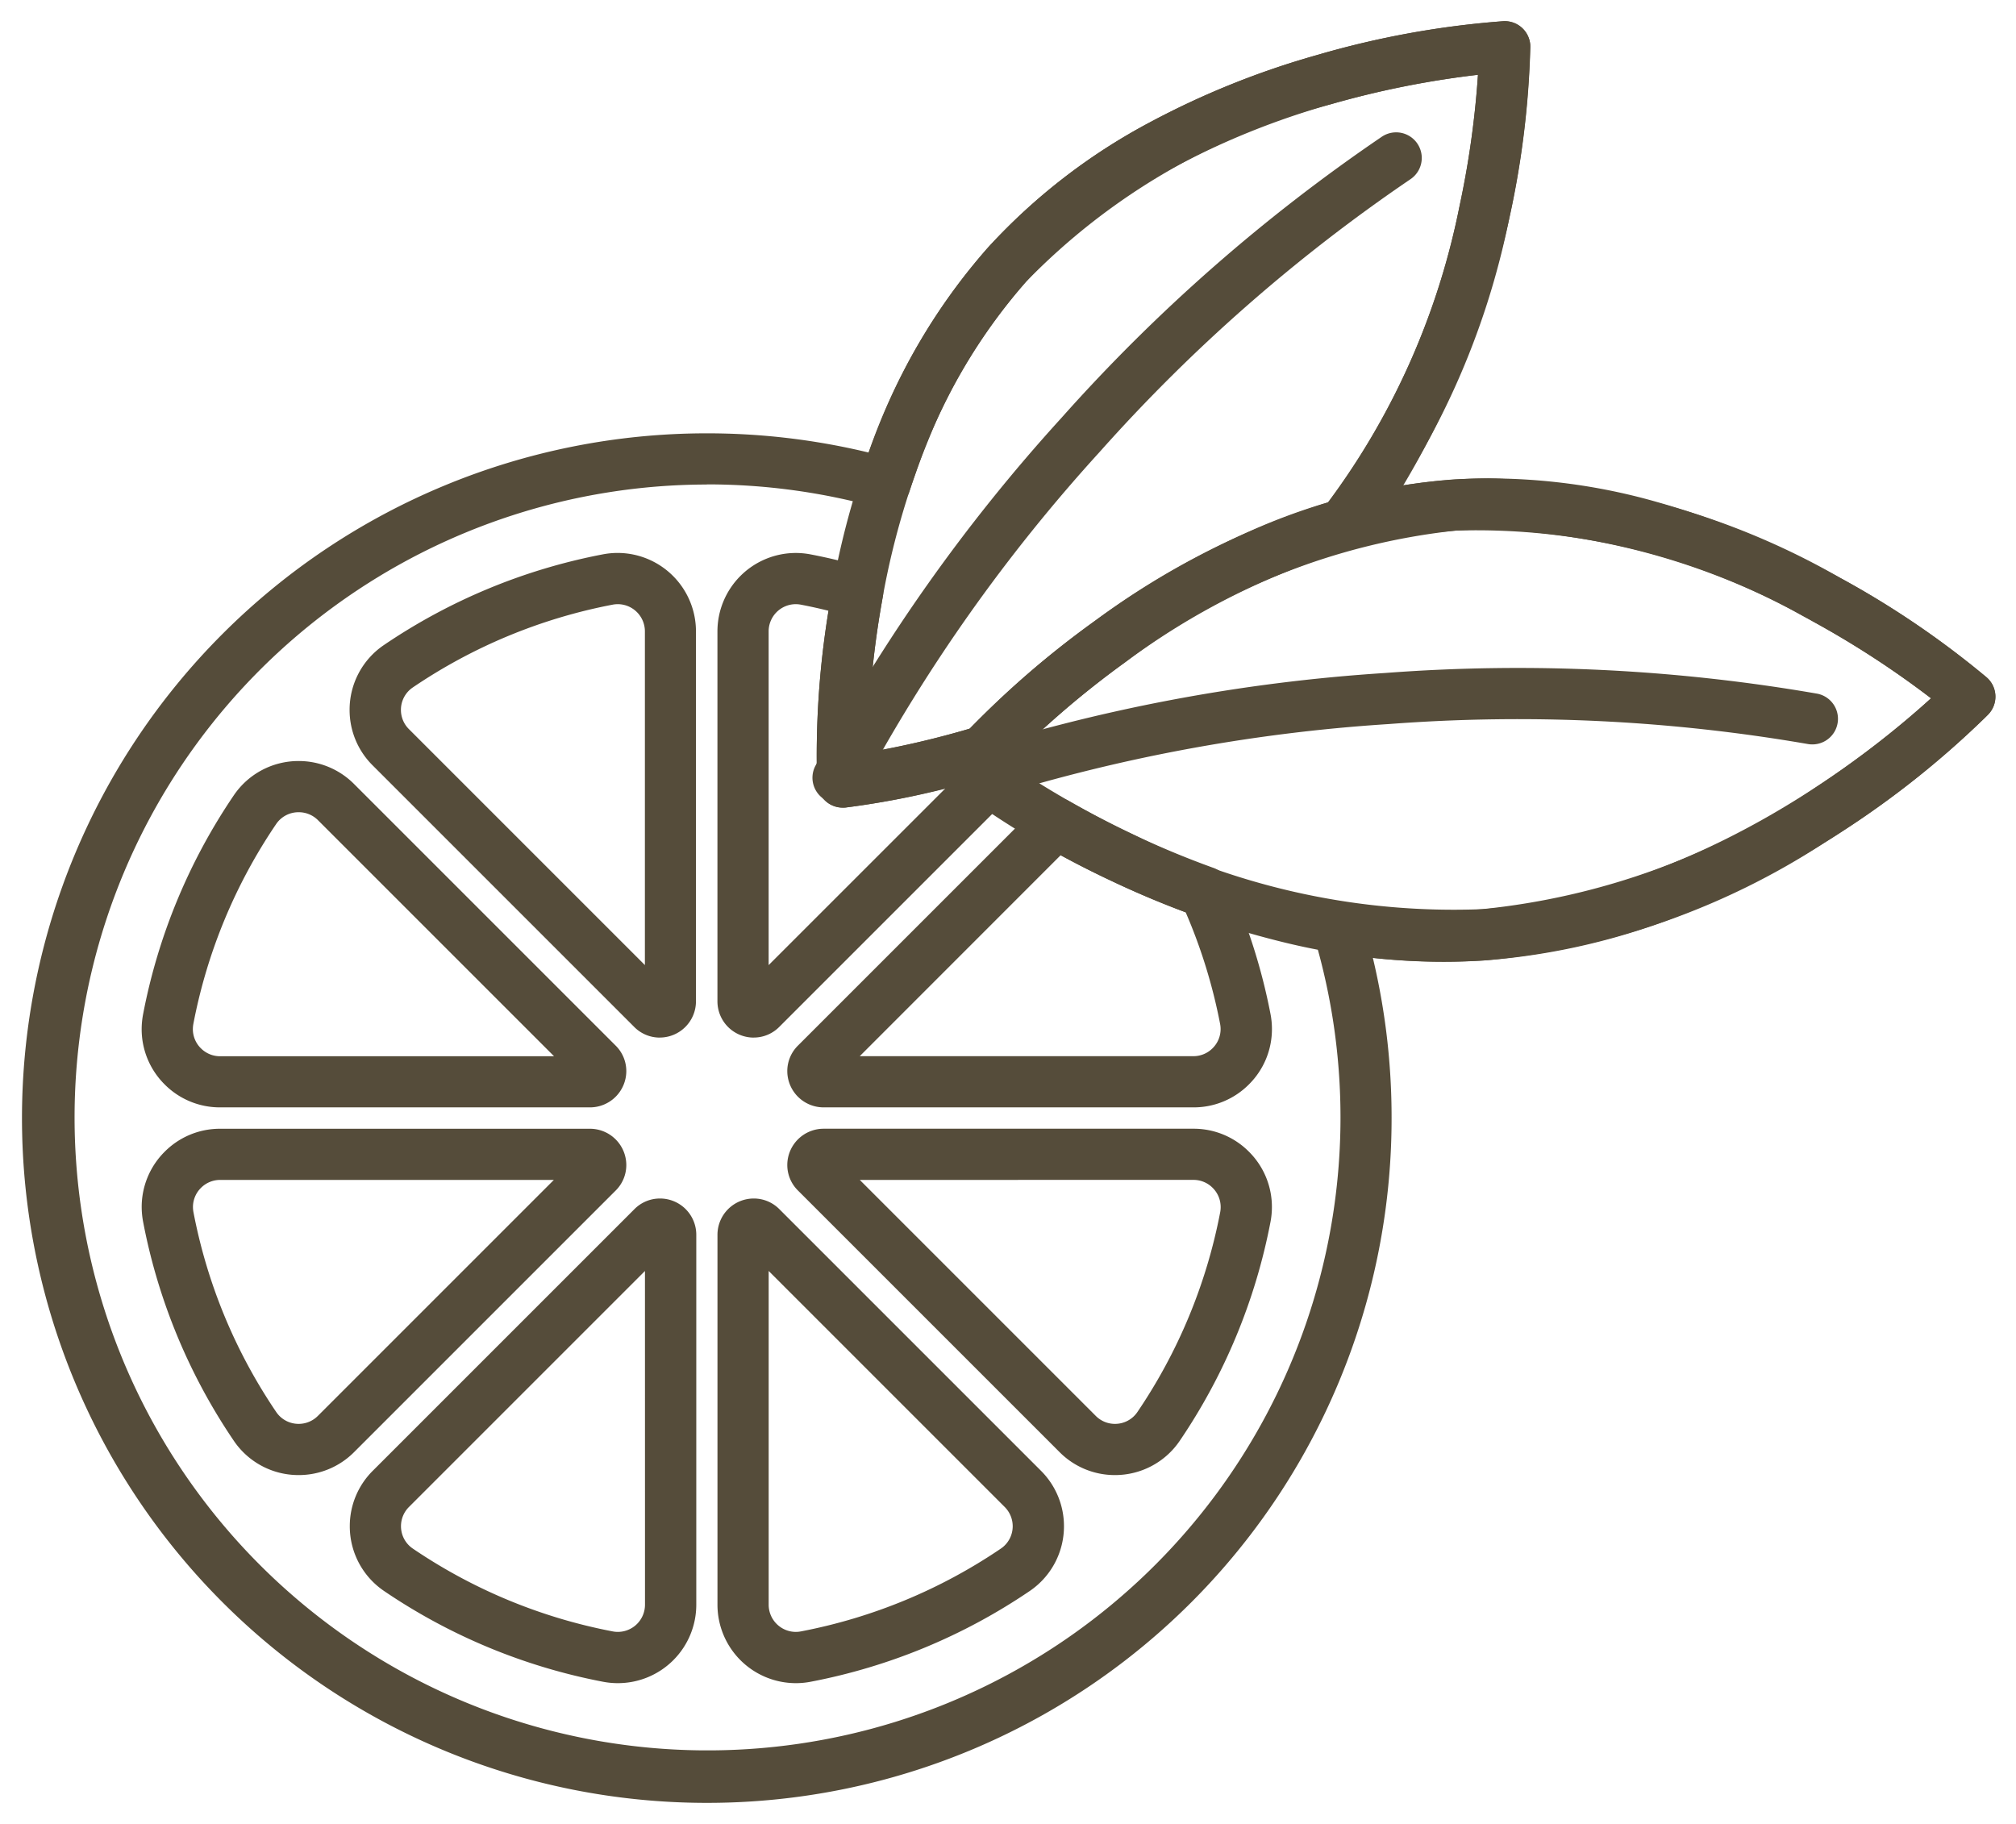 <svg xmlns="http://www.w3.org/2000/svg" xmlns:xlink="http://www.w3.org/1999/xlink" width="63" height="57" viewBox="0 0 63 57">
  <defs>
    <clipPath id="clip-products_10">
      <rect width="63" height="57"/>
    </clipPath>
  </defs>
  <g id="products_10" clip-path="url(#clip-products_10)">
    <g id="グループ_689" data-name="グループ 689" transform="translate(-2124 -9567.146)">
      <path id="合体_12" data-name="合体 12" d="M20.6,59.565a21.4,21.4,0,1,1,0-42.8,21.512,21.512,0,0,1,5.056.6,19.272,19.272,0,0,1,3.735-6.41,18.814,18.814,0,0,1,5.053-3.907,26.043,26.043,0,0,1,5.238-2.107A27.962,27.962,0,0,1,45.5,3.884a.8.8,0,0,1,.837.8v.012a28.174,28.174,0,0,1-3.971,13.695l.2-.031.4-.055.1-.012.366-.04.1-.009.365-.03c.39-.027.788-.041,1.184-.041a23.373,23.373,0,0,1,10.943,3.112A27.979,27.979,0,0,1,60.6,24.394a.8.8,0,0,1,.049,1.154l-.088.089-.022.022a29.411,29.411,0,0,1-4.99,3.886,23.157,23.157,0,0,1-10.611,3.69c-.432.03-.875.046-1.315.046a20.262,20.262,0,0,1-2.208-.123A21.481,21.481,0,0,1,42,38.165a21.384,21.384,0,0,1-21.4,21.4Zm0-41.2A19.78,19.78,0,1,0,39.56,32.43a.8.8,0,0,1,.9-1.02,19.218,19.218,0,0,0,3.163.27c.4,0,.808-.014,1.2-.042,6.751-.472,12.253-4.968,14.035-6.593A29.041,29.041,0,0,0,55.2,22.663a21.76,21.76,0,0,0-10.135-2.894c-.359,0-.719.013-1.072.037l-.652.06-.1.011-.089.011-.36.05-.219.034-.012,0a16.917,16.917,0,0,0-1.854.414.8.8,0,0,1-.841-1.271A22.947,22.947,0,0,0,44.11,9.73a28.53,28.53,0,0,0,.59-4.17,28.746,28.746,0,0,0-4.616.926,20.48,20.48,0,0,0-9.5,5.535,17.735,17.735,0,0,0-3.451,5.973l-.019.055c-.061.172-.12.347-.177.521a.8.8,0,0,1-.976.522A19.875,19.875,0,0,0,20.6,18.361Z" transform="translate(2125.487 9563.923)" fill="#554c3a"/>
      <g id="グループ_686" data-name="グループ 686" transform="translate(574.986 -395.314)">
        <path id="前面オブジェクトで型抜き_1" data-name="前面オブジェクトで型抜き 1" d="M-569.782,423.774a.8.8,0,0,1-.515-.188.8.8,0,0,1-.284-.566h0a28.325,28.325,0,0,1,.439-5.891,26.022,26.022,0,0,1,1.548-5.429,18.807,18.807,0,0,1,3.358-5.433,18.81,18.81,0,0,1,5.052-3.907,26.031,26.031,0,0,1,5.237-2.107,28.457,28.457,0,0,1,5.814-1.053.8.8,0,0,1,.834.733v.011c0,.024,0,.049,0,.074a28.2,28.2,0,0,1-.636,5.251,24.593,24.593,0,0,1-4.579,10.166.8.8,0,0,1-.406.269,22.59,22.59,0,0,0-6.993,3.5,28.755,28.755,0,0,0-3.9,3.372.8.8,0,0,1-.348.213,27.052,27.052,0,0,1-4.539.985A.807.807,0,0,1-569.782,423.774Zm19.851-22.9a28.776,28.776,0,0,0-4.576.914,24.432,24.432,0,0,0-4.915,1.975,17.219,17.219,0,0,0-4.626,3.571,17.215,17.215,0,0,0-3.069,4.974,24.43,24.43,0,0,0-1.451,5.095,28.549,28.549,0,0,0-.432,4.648,28.02,28.02,0,0,0,3.182-.741,30.621,30.621,0,0,1,3.973-3.411,24.357,24.357,0,0,1,7.242-3.664,23.162,23.162,0,0,0,4.105-9.3A28.486,28.486,0,0,0-549.931,400.877Z" transform="translate(2145.131 9563.923)" fill="#554c3a"/>
      </g>
      <g id="グループ_687" data-name="グループ 687" transform="translate(574.986 -446.314)">
        <path id="前面オブジェクトで型抜き_2" data-name="前面オブジェクトで型抜き 2" d="M-555.346,440.454A2.452,2.452,0,0,1-557.793,438V426.44a1.134,1.134,0,0,1,1.133-1.132,1.122,1.122,0,0,1,.8.332l8.176,8.176a2.443,2.443,0,0,1,.719,1.731,2.442,2.442,0,0,1-1.07,2.027,18.3,18.3,0,0,1-6.841,2.835A2.449,2.449,0,0,1-555.346,440.454Zm-.847-12.882V438a.85.85,0,0,0,.847.852.853.853,0,0,0,.163-.016,16.716,16.716,0,0,0,6.248-2.589.843.843,0,0,0,.368-.7.852.852,0,0,0-.251-.6Zm-4.713,12.882a2.454,2.454,0,0,1-.469-.045,18.28,18.28,0,0,1-6.838-2.836,2.44,2.44,0,0,1-1.07-2.024,2.435,2.435,0,0,1,.719-1.733l8.176-8.176a1.123,1.123,0,0,1,.8-.332,1.133,1.133,0,0,1,1.133,1.131V438A2.452,2.452,0,0,1-560.906,440.454Zm.847-12.881-7.374,7.374a.845.845,0,0,0-.25.6.842.842,0,0,0,.368.7,16.692,16.692,0,0,0,6.245,2.589.849.849,0,0,0,1.012-.835Zm14.689,6.378a2.432,2.432,0,0,1-1.734-.719l-8.175-8.175a1.12,1.12,0,0,1-.332-.808,1.136,1.136,0,0,1,1.131-1.122h11.563a2.431,2.431,0,0,1,1.735.721,2.431,2.431,0,0,1,.715,1.738,2.43,2.43,0,0,1-.044.453,18.312,18.312,0,0,1-2.836,6.841A2.441,2.441,0,0,1-545.37,433.951Zm-7.976-9.224,7.374,7.374a.843.843,0,0,0,.6.25.842.842,0,0,0,.7-.368,16.721,16.721,0,0,0,2.589-6.246.834.834,0,0,0,.015-.156.845.845,0,0,0-.249-.605.842.842,0,0,0-.6-.25Zm-17.536,9.224a2.44,2.44,0,0,1-2.024-1.07,18.294,18.294,0,0,1-2.835-6.841,2.531,2.531,0,0,1-.045-.45,2.433,2.433,0,0,1,.715-1.741,2.433,2.433,0,0,1,1.736-.721h11.562a1.136,1.136,0,0,1,1.131,1.121,1.119,1.119,0,0,1-.331.809l-8.176,8.176A2.436,2.436,0,0,1-570.882,433.951Zm-2.453-9.224a.843.843,0,0,0-.6.25.842.842,0,0,0-.249.6.91.91,0,0,0,.016.161,16.7,16.7,0,0,0,2.588,6.245.842.842,0,0,0,.7.368.847.847,0,0,0,.6-.25l7.374-7.374Zm30.416-2.267H-554.48a1.136,1.136,0,0,1-1.131-1.121,1.121,1.121,0,0,1,.332-.809l7.512-7.512a.8.8,0,0,1,.962-.129,28.693,28.693,0,0,0,4.512,2.087.8.8,0,0,1,.458.421,18.406,18.406,0,0,1,1.325,4.149,2.444,2.444,0,0,1,.044.458,2.429,2.429,0,0,1-.715,1.734A2.433,2.433,0,0,1-542.918,422.46Zm-10.428-1.6h10.428a.844.844,0,0,0,.6-.25.842.842,0,0,0,.249-.6.842.842,0,0,0-.016-.161,16.8,16.8,0,0,0-1.075-3.484,30.236,30.236,0,0,1-3.906-1.787Zm-8.426,1.6h-11.562a2.433,2.433,0,0,1-1.737-.721,2.431,2.431,0,0,1-.715-1.738,2.539,2.539,0,0,1,.045-.453,18.3,18.3,0,0,1,2.835-6.841,2.441,2.441,0,0,1,2.024-1.071,2.437,2.437,0,0,1,1.734.719l8.176,8.176a1.119,1.119,0,0,1,.331.81A1.136,1.136,0,0,1-561.772,422.46Zm-9.11-9.224a.843.843,0,0,0-.7.368,16.7,16.7,0,0,0-2.588,6.245.923.923,0,0,0-.016.163.84.84,0,0,0,.249.6.844.844,0,0,0,.6.25H-562.9l-7.374-7.374A.847.847,0,0,0-570.882,413.236Zm14.222,7.043a1.133,1.133,0,0,1-1.133-1.131V407.585a2.452,2.452,0,0,1,2.447-2.451,2.477,2.477,0,0,1,.467.045c.568.109,1.137.247,1.692.41a.8.8,0,0,1,.562.912,28.791,28.791,0,0,0-.47,4.866,28.34,28.34,0,0,0,3.38-.8.8.8,0,0,1,.913.347.8.8,0,0,1,.041.762.8.8,0,0,1,.25.513.8.8,0,0,1-.231.637l-7.121,7.121A1.12,1.12,0,0,1-556.66,420.278Zm1.314-13.545a.85.85,0,0,0-.847.851v10.429l5.526-5.525a24.914,24.914,0,0,1-3.124.6.8.8,0,0,1-.6-.181.8.8,0,0,1-.285-.568,27.686,27.686,0,0,1,.356-5.4c-.285-.07-.572-.134-.859-.189A.871.871,0,0,0-555.345,406.734Zm-4.247,13.545a1.12,1.12,0,0,1-.8-.332l-8.176-8.176a2.435,2.435,0,0,1-.719-1.733,2.441,2.441,0,0,1,1.07-2.025,18.3,18.3,0,0,1,6.84-2.835,2.471,2.471,0,0,1,.467-.045,2.452,2.452,0,0,1,2.447,2.451v11.562A1.133,1.133,0,0,1-559.592,420.278Zm-1.314-13.545a.868.868,0,0,0-.164.016,16.706,16.706,0,0,0-6.245,2.589.843.843,0,0,0-.368.7.845.845,0,0,0,.25.6l7.374,7.374V407.585A.85.85,0,0,0-560.906,406.734Z" transform="translate(2129.228 9625.607)" fill="#554c3a"/>
      </g>
      <g id="グループ_689-2" data-name="グループ 689" transform="translate(2145.131 9586.897) rotate(-48)">
        <path id="パス_2796" data-name="パス 2796" d="M0,2.338a.8.8,0,0,1-.774-.6A.8.8,0,0,1-.2.763,54.087,54.087,0,0,1,13.032-.8,54.088,54.088,0,0,1,26.264.763a.8.8,0,1,1-.4,1.55A52.47,52.47,0,0,0,13.032.8,52.469,52.469,0,0,0,.2,2.313.8.8,0,0,1,0,2.338Z" transform="translate(0 5.269)" fill="#554c3a"/>
      </g>
      <g id="グループ_690" data-name="グループ 690" transform="translate(2153.795 9584.568) rotate(-4)">
        <path id="パス_2796-2" data-name="パス 2796" d="M26.424,2.36a.8.8,0,0,1-.2-.025A53.2,53.2,0,0,0,13.212.8,53.2,53.2,0,0,0,.2,2.334a.8.8,0,0,1-.974-.576A.8.8,0,0,1-.2.784,54.823,54.823,0,0,1,13.211-.8h0A54.823,54.823,0,0,1,26.623.785a.8.8,0,0,1-.2,1.575Z" transform="translate(0 5.342)" fill="#554c3a"/>
      </g>
      <path id="パス_2821" data-name="パス 2821" d="M15.671-.8h0A19.058,19.058,0,0,1,22.038.355a26.377,26.377,0,0,1,5.138,2.516,28.317,28.317,0,0,1,4.734,3.665.8.8,0,0,1-.032,1.155,28.049,28.049,0,0,1-4.736,3.287,27.716,27.716,0,0,1-5.13,2.252,20.947,20.947,0,0,1-6.342,1.032h0a20.949,20.949,0,0,1-6.342-1.032A27.714,27.714,0,0,1,4.2,10.977,28.046,28.046,0,0,1-.537,7.69.8.8,0,0,1-.8,7.119a.8.8,0,0,1,.231-.584A28.321,28.321,0,0,1,4.166,2.871,26.379,26.379,0,0,1,9.3.355,19.055,19.055,0,0,1,15.671-.8Zm14.46,7.864a29.126,29.126,0,0,0-3.838-2.859A20.764,20.764,0,0,0,15.671.8h0A20.764,20.764,0,0,0,5.049,4.205,29.128,29.128,0,0,0,1.211,7.064,29.132,29.132,0,0,0,5.017,9.6a22.49,22.49,0,0,0,10.653,3.059h0A22.49,22.49,0,0,0,26.324,9.6,29.138,29.138,0,0,0,30.131,7.064Z" transform="translate(2153.795 9584.024) rotate(-4)" fill="#554c3a"/>
    </g>
  </g>
</svg>
